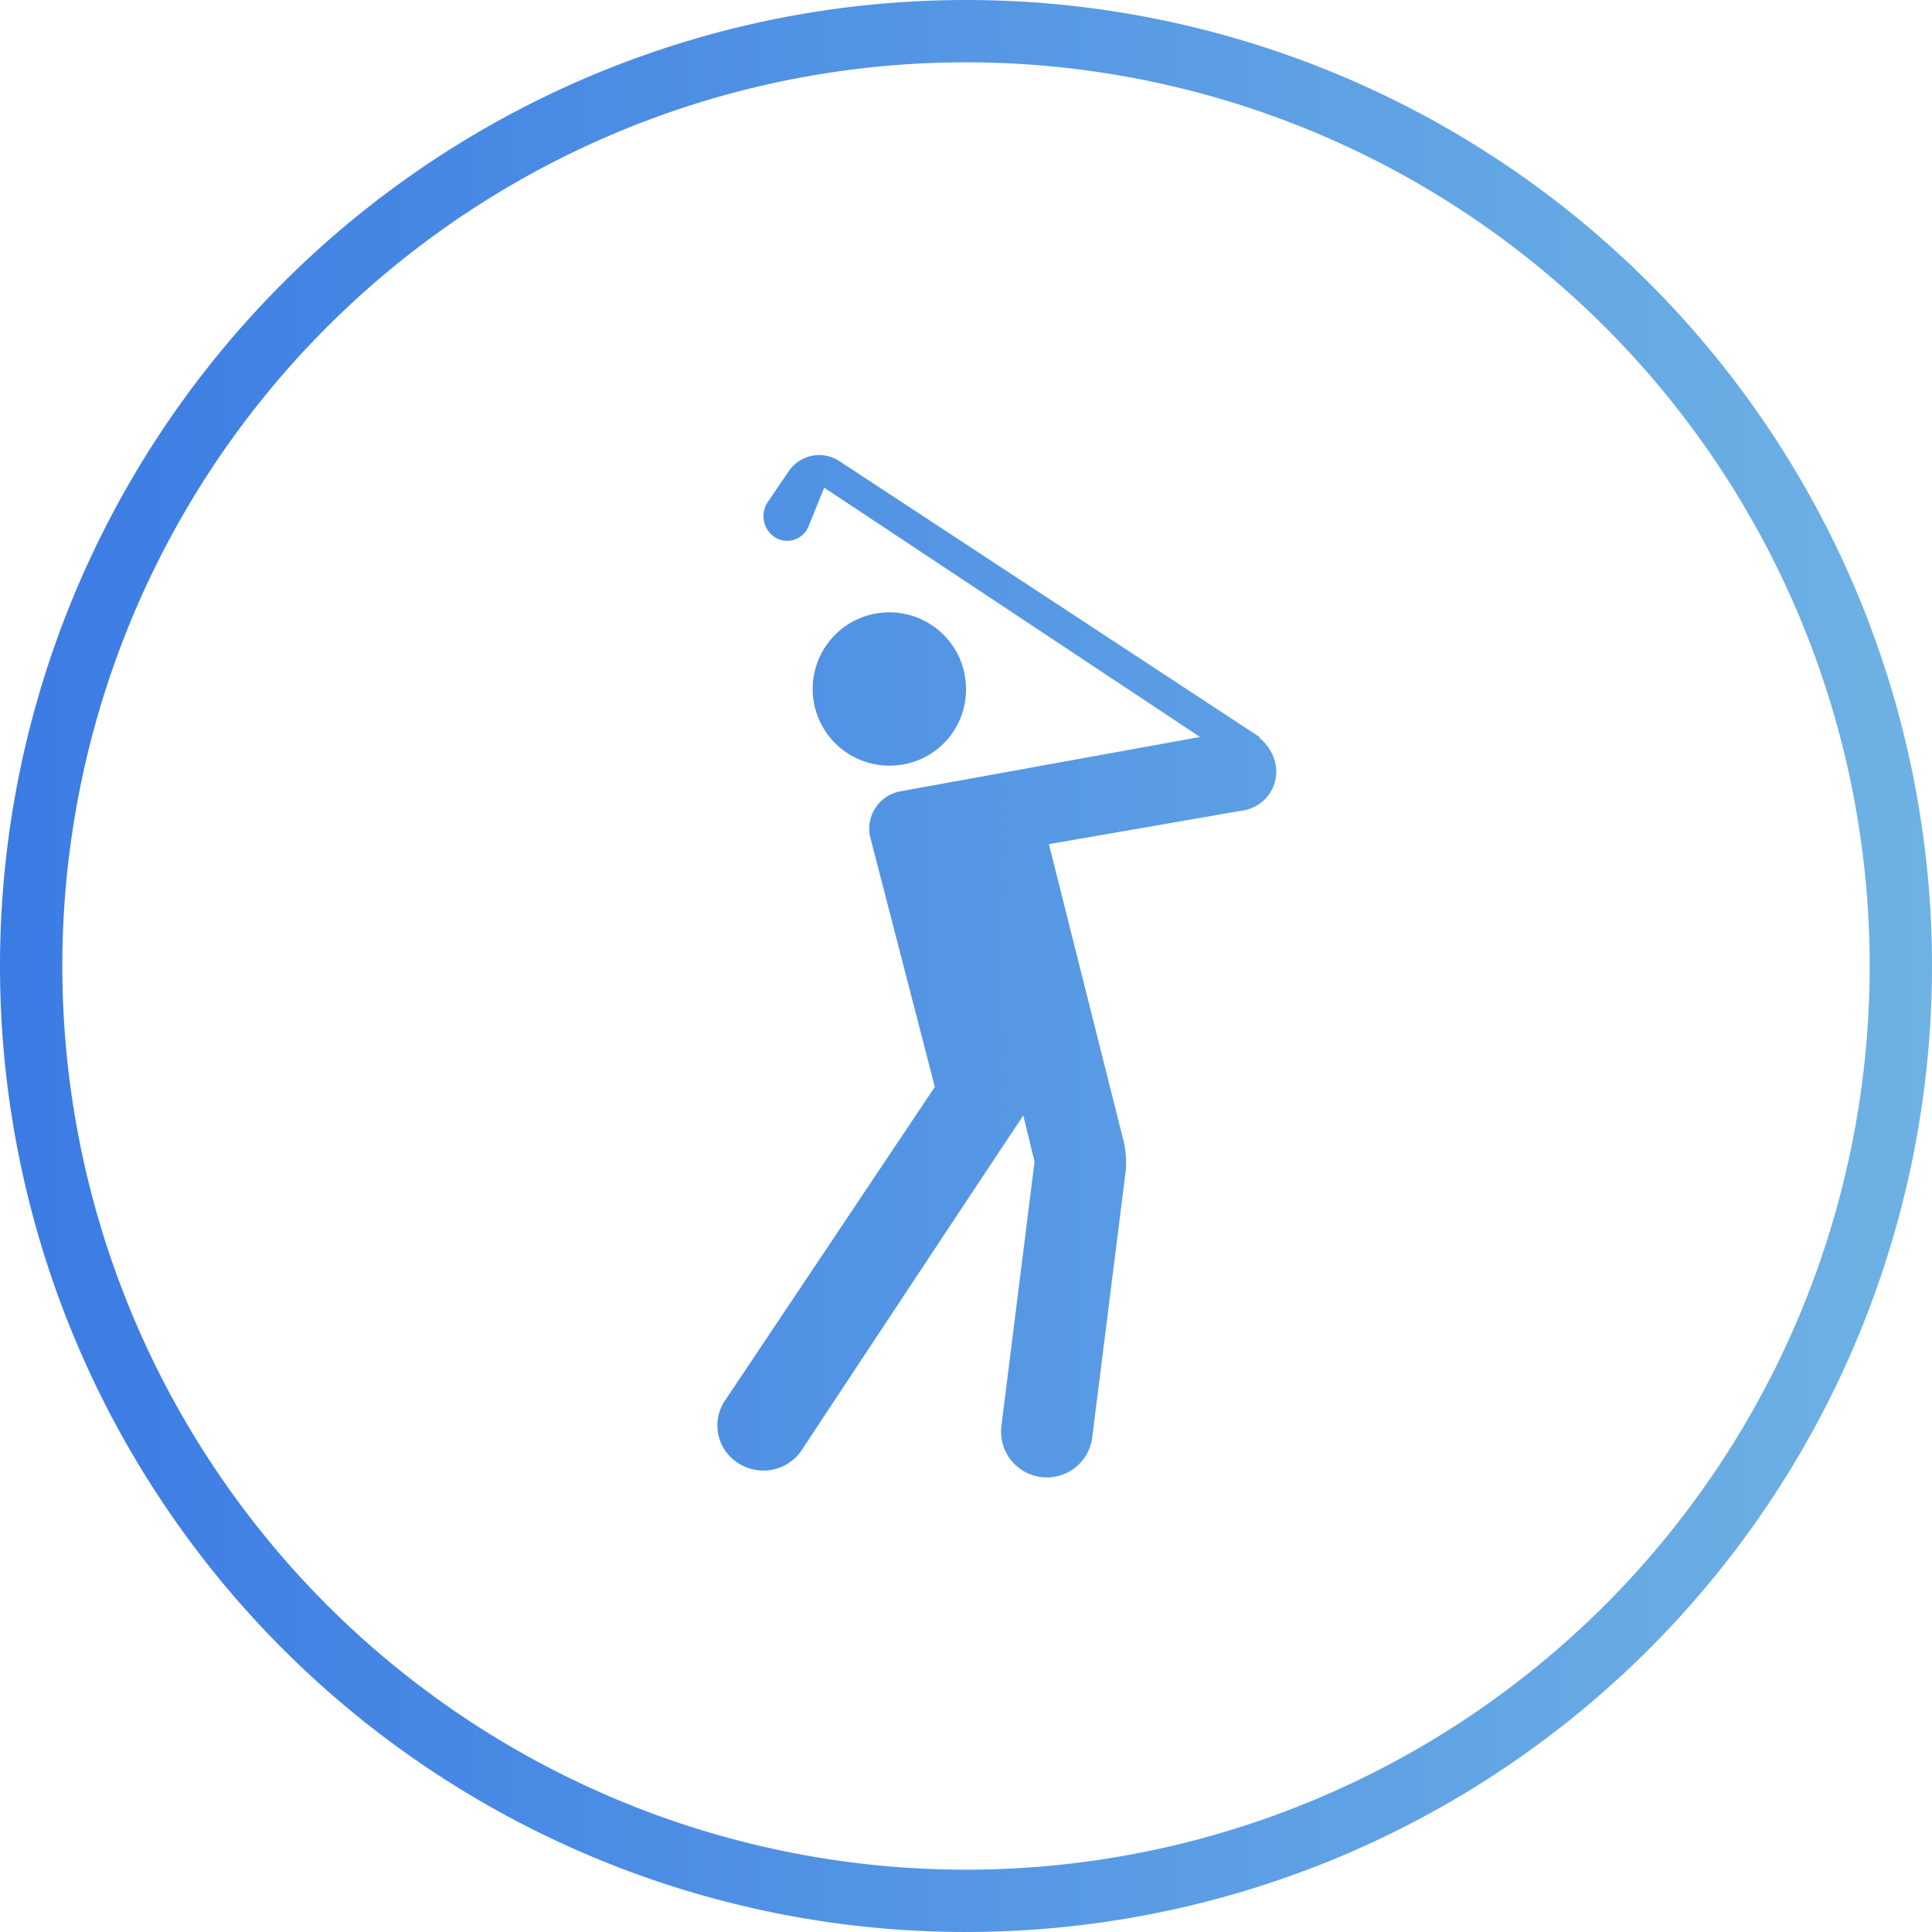 <svg xmlns="http://www.w3.org/2000/svg" xmlns:xlink="http://www.w3.org/1999/xlink" width="62" height="62" viewBox="0 0 62 62"><defs><style>.cls-1{fill:url(#New_Gradient_Swatch_2);}</style><linearGradient id="New_Gradient_Swatch_2" y1="31" x2="62" y2="31" gradientUnits="userSpaceOnUse"><stop offset="0" stop-color="#3b7be4"/><stop offset="1" stop-color="#6eb2e4"/></linearGradient></defs><title>icon-golf-swing</title><g id="Layer_2" data-name="Layer 2"><g id="design"><path class="cls-1" d="M31,22.14a2.46,2.46,0,1,0-2.46,2.43A2.44,2.44,0,0,0,31,22.14Zm9.45,1.53L26.94,14.8a1.18,1.18,0,0,0-1.62.31l-.68,1a.81.81,0,0,0,.24,1.14.74.74,0,0,0,1.05-.32l.52-1.28,12.06,8-9.59,1.74a1.22,1.22,0,0,0-1,1.45L30,34.88,23.23,45a1.43,1.43,0,0,0,.54,2,1.48,1.48,0,0,0,2-.53s7-10.59,7.07-10.67l.36,1.48-1.06,8.45a1.47,1.47,0,0,0,2.9.48l1.09-8.67a3.16,3.16,0,0,0-.06-.87l-2.41-9.58L39.94,26a1.26,1.26,0,0,0,1-1.44A1.43,1.43,0,0,0,40.4,23.67ZM31,0A31,31,0,1,0,62,31,31,31,0,0,0,31,0Zm0,60A29,29,0,1,1,60,31,29,29,0,0,1,31,60Z"/></g></g></svg>